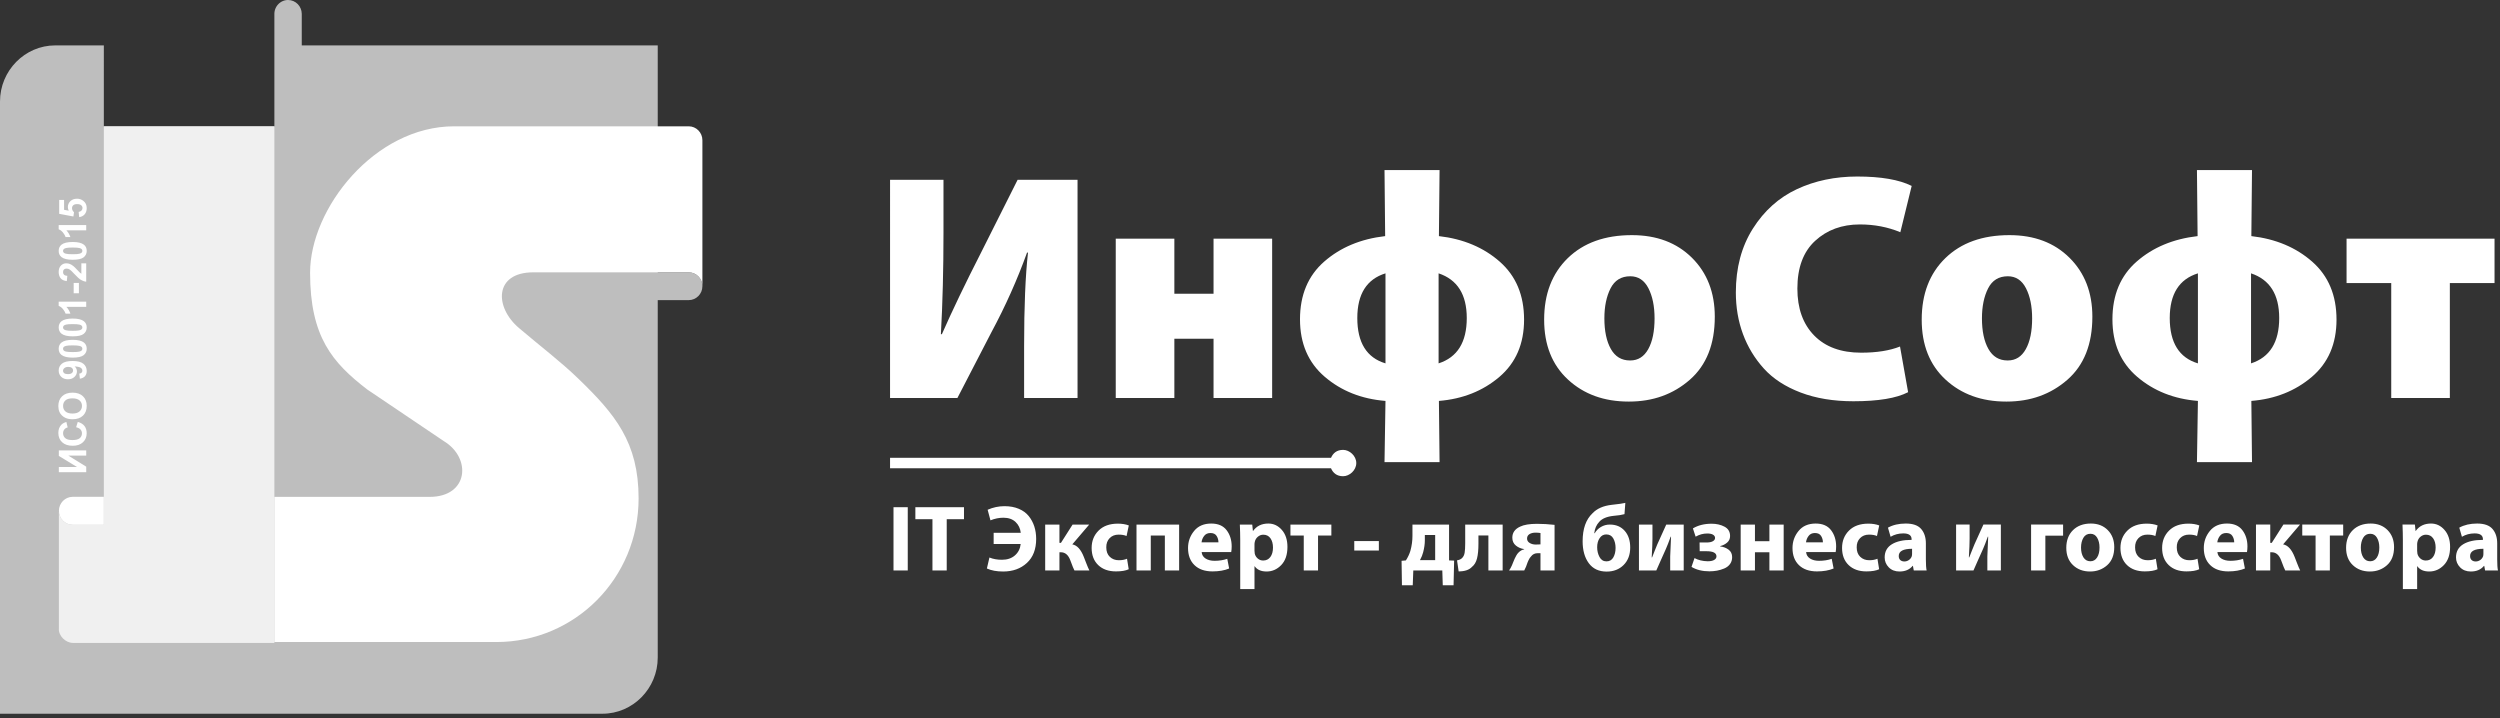 <?xml version="1.0" encoding="UTF-8"?> <svg xmlns="http://www.w3.org/2000/svg" width="435" height="125" viewBox="0 0 435 125" fill="none"><rect x="0" y="0" width="435" height="125" fill="#333333" stroke="none"/><g clip-path="url(#clip0_2602_107)"><path fill-rule="evenodd" clip-rule="evenodd" d="M154.87 31.281H164.166V40.519C164.166 46.868 164.016 52.746 163.715 58.156H163.885C165.723 53.985 167.96 49.328 170.588 44.182L177.068 31.28H187.492V69.254H178.195V60.183C178.195 53.385 178.42 47.975 178.871 43.956H178.702C177.011 48.653 174.946 53.273 172.503 57.818L166.588 69.254H154.869L154.87 31.281ZM194.14 41.533H204.338V51.113H211.156V41.533H221.353V69.254H211.156V58.944H204.338V69.254H194.14V41.533ZM240.905 29.59H250.484L250.371 41.083C254.615 41.571 258.146 43.056 260.964 45.536C263.78 48.015 265.189 51.375 265.189 55.619C265.189 59.828 263.753 63.15 260.878 65.593C258.006 68.033 254.503 69.426 250.371 69.761L250.484 80.41H240.905L241.074 69.761C236.904 69.425 233.383 68.023 230.51 65.566C227.636 63.105 226.199 59.77 226.199 55.564C226.199 51.32 227.608 47.965 230.424 45.506C233.243 43.046 236.773 41.57 241.017 41.083L240.905 29.59ZM241.074 63.227V47.562C237.806 48.577 236.171 51.167 236.171 55.338C236.171 59.621 237.806 62.248 241.074 63.227ZM250.315 47.562V63.227C253.582 62.175 255.217 59.544 255.217 55.338C255.217 51.243 253.582 48.654 250.315 47.562ZM283.443 69.874H283.387C279.105 69.874 275.584 68.598 272.823 66.041C270.061 63.489 268.682 60.016 268.682 55.619C268.682 51.148 270.054 47.582 272.795 44.914C275.538 42.249 279.255 40.913 283.951 40.913C288.269 40.913 291.754 42.23 294.403 44.856C297.051 47.489 298.374 50.906 298.374 55.112C298.374 59.883 296.929 63.536 294.036 66.07C291.144 68.605 287.615 69.874 283.443 69.874ZM283.612 62.72H283.669C285.022 62.72 286.063 62.062 286.796 60.747C287.529 59.433 287.894 57.649 287.894 55.392C287.894 53.293 287.537 51.545 286.825 50.154C286.111 48.767 285.06 48.07 283.669 48.07C282.092 48.07 280.947 48.773 280.232 50.184C279.519 51.592 279.162 53.328 279.162 55.392C279.162 57.611 279.537 59.387 280.289 60.72C281.04 62.052 282.149 62.72 283.612 62.72ZM330.603 60.295L332.012 68.239C329.982 69.293 326.809 69.819 322.49 69.819C319.033 69.819 315.972 69.312 313.307 68.298C310.638 67.282 308.507 65.892 306.91 64.128C305.315 62.362 304.102 60.361 303.276 58.127C302.45 55.894 302.037 53.48 302.037 50.887C302.037 46.604 303.023 42.904 304.995 39.786C306.966 36.67 309.521 34.379 312.657 32.915C315.795 31.448 319.297 30.715 323.166 30.715C327.297 30.715 330.452 31.262 332.632 32.349L330.659 40.406C328.481 39.503 326.133 39.053 323.617 39.053C320.498 39.053 317.907 40.003 315.841 41.899C313.774 43.798 312.743 46.567 312.743 50.21C312.743 53.666 313.718 56.391 315.672 58.382C317.625 60.372 320.348 61.367 323.842 61.367C326.547 61.367 328.801 61.009 330.603 60.295ZM349.14 69.874H349.084C344.802 69.874 341.281 68.598 338.518 66.041C335.758 63.489 334.378 60.016 334.378 55.619C334.378 51.148 335.749 47.582 338.491 44.914C341.233 42.249 344.951 40.913 349.647 40.913C353.966 40.913 357.451 42.23 360.098 44.856C362.747 47.489 364.071 50.906 364.071 55.112C364.071 59.883 362.624 63.536 359.733 66.07C356.84 68.605 353.31 69.874 349.14 69.874ZM349.309 62.72H349.366C350.717 62.72 351.761 62.062 352.493 60.747C353.225 59.433 353.591 57.649 353.591 55.392C353.591 53.293 353.234 51.545 352.52 50.154C351.807 48.767 350.754 48.07 349.366 48.07C347.787 48.07 346.642 48.773 345.927 50.184C345.215 51.592 344.859 53.328 344.859 55.392C344.859 57.611 345.233 59.387 345.984 60.72C346.735 62.052 347.844 62.72 349.309 62.72ZM382.269 29.59H391.849L391.735 41.083C395.979 41.57 399.51 43.056 402.328 45.535C405.145 48.014 406.553 51.374 406.553 55.619C406.553 59.827 405.117 63.15 402.243 65.593C399.37 68.033 395.867 69.425 391.735 69.76L391.849 80.41H382.269L382.438 69.76C378.268 69.425 374.747 68.023 371.874 65.566C369 63.105 367.563 59.77 367.563 55.563C367.563 51.32 368.973 47.965 371.788 45.506C374.607 43.046 378.137 41.57 382.381 41.083L382.269 29.59ZM382.438 63.227V47.562C379.171 48.576 377.536 51.167 377.536 55.338C377.536 59.621 379.171 62.248 382.438 63.227ZM391.68 47.562V63.227C394.947 62.175 396.581 59.544 396.581 55.338C396.581 51.243 394.947 48.653 391.68 47.562ZM408.301 41.533H434.049V49.253H426.273V69.254H416.075V49.253H408.301V41.533Z" fill="white"></path><path fill-rule="evenodd" clip-rule="evenodd" d="M154.869 79.662H231.597C231.949 78.848 232.598 78.278 233.701 78.278C234.806 78.278 235.993 79.305 235.993 80.573C235.993 81.836 234.806 82.864 233.701 82.864C232.598 82.864 231.949 82.296 231.597 81.482H154.869V79.662Z" fill="white"></path><path fill-rule="evenodd" clip-rule="evenodd" d="M155.469 88.254H157.95V99.263H155.469V88.254ZM162.246 99.263V90.344H159.274V88.254H167.734V90.344H164.73V99.263H162.246ZM172.895 94.656V92.712H177.614C177.527 91.94 177.223 91.31 176.7 90.818C176.178 90.33 175.475 90.083 174.594 90.083C173.831 90.083 173.08 90.237 172.34 90.54L171.849 88.697C172.797 88.28 173.776 88.074 174.789 88.074C175.727 88.074 176.553 88.228 177.273 88.534C177.991 88.836 178.566 89.257 178.994 89.788C179.424 90.323 179.749 90.924 179.967 91.594C180.184 92.265 180.293 92.991 180.293 93.774C180.293 95.571 179.754 96.966 178.676 97.956C177.598 98.947 176.22 99.443 174.545 99.443C173.422 99.443 172.482 99.267 171.718 98.919L172.161 97.007C172.79 97.271 173.521 97.399 174.348 97.399C175.262 97.399 176.012 97.148 176.594 96.642C177.176 96.135 177.511 95.474 177.598 94.657L172.895 94.656ZM181.861 91.275H184.343V94.46H184.604L186.63 91.275H189.521L186.58 94.722C187.397 94.864 188.069 95.59 188.588 96.911C188.623 96.985 188.752 97.325 188.981 97.925C189.211 98.522 189.401 98.967 189.554 99.263H186.955C186.836 99.067 186.597 98.479 186.237 97.499C185.89 96.561 185.339 96.094 184.589 96.094H184.343V99.263H181.861L181.861 91.275ZM196.102 97.221L196.396 99.049C195.875 99.299 195.133 99.423 194.176 99.423C192.879 99.423 191.851 99.058 191.089 98.324C190.326 97.59 189.945 96.594 189.945 95.342C189.945 94.133 190.348 93.125 191.154 92.322C191.96 91.516 193.08 91.114 194.519 91.114C195.226 91.114 195.858 91.218 196.412 91.424L196.021 93.266C195.651 93.102 195.188 93.024 194.633 93.024C193.99 93.024 193.47 93.231 193.073 93.644C192.675 94.057 192.483 94.591 192.493 95.244C192.493 95.951 192.7 96.5 193.112 96.893C193.528 97.286 194.05 97.481 194.681 97.481C195.226 97.481 195.7 97.395 196.102 97.221ZM197.752 91.275H205.168V99.263H202.684V93.184H200.235V99.263H197.751L197.752 91.275ZM214.232 96.061H209.087C209.13 96.55 209.361 96.925 209.78 97.189C210.199 97.45 210.72 97.581 211.34 97.581C212.134 97.581 212.87 97.467 213.545 97.235L213.871 98.919C213.065 99.257 212.102 99.424 210.982 99.424C209.642 99.424 208.597 99.063 207.846 98.338C207.095 97.614 206.718 96.624 206.718 95.359C206.718 94.238 207.07 93.245 207.773 92.388C208.474 91.527 209.468 91.097 210.752 91.097C211.949 91.097 212.843 91.482 213.431 92.254C214.018 93.028 214.312 93.969 214.312 95.083C214.312 95.432 214.284 95.755 214.232 96.061ZM209.07 94.362H212.009C212.009 93.958 211.903 93.588 211.692 93.252C211.478 92.915 211.123 92.745 210.621 92.745C210.143 92.745 209.775 92.915 209.519 93.252C209.263 93.588 209.114 93.958 209.07 94.362ZM215.799 102.496V93.956C215.799 93.171 215.777 92.276 215.733 91.275H217.89L218.004 92.388H218.036C218.646 91.526 219.533 91.096 220.698 91.096C221.613 91.096 222.394 91.466 223.043 92.207C223.69 92.946 224.015 93.933 224.015 95.162C224.015 96.522 223.654 97.576 222.935 98.323C222.217 99.068 221.368 99.442 220.388 99.442C219.431 99.442 218.739 99.134 218.314 98.526H218.281V102.496H215.799ZM218.281 94.739V95.833C218.281 96.016 218.298 96.19 218.33 96.353C218.418 96.692 218.594 96.973 218.862 97.197C219.128 97.418 219.435 97.531 219.784 97.531C220.317 97.531 220.737 97.327 221.041 96.919C221.347 96.509 221.499 95.962 221.499 95.276C221.499 94.615 221.352 94.073 221.058 93.659C220.764 93.244 220.349 93.038 219.817 93.038C219.468 93.038 219.152 93.156 218.869 93.39C218.586 93.626 218.406 93.926 218.33 94.297C218.298 94.426 218.281 94.576 218.281 94.739ZM224.537 91.275H231.657V93.184H229.338V99.263H226.854V93.184H224.537V91.275ZM235.642 94.15H239.92V95.797H235.642V94.15ZM245.767 91.275H252.137V97.513L253.018 97.545L252.92 101.84H251.042L250.961 99.263H245.914L245.817 101.84H243.938L243.873 97.581L244.625 97.513C244.972 96.971 245.233 96.414 245.407 95.847C245.648 94.978 245.767 94.106 245.767 93.234L245.767 91.275ZM247.923 93.088V94.019C247.923 94.65 247.826 95.341 247.629 96.093C247.53 96.509 247.346 96.965 247.074 97.466H249.72V93.088H247.923ZM254.946 91.275H261.461V99.263H258.98V93.171H257.248V94.641C257.248 95.673 257.166 96.517 257.002 97.162C256.84 97.81 256.546 98.305 256.121 98.64C255.631 99.163 254.859 99.423 253.802 99.423L253.525 97.499C253.927 97.433 254.227 97.293 254.424 97.074C254.64 96.856 254.782 96.559 254.847 96.182C254.912 95.806 254.946 95.249 254.946 94.508V91.275ZM270.493 91.324V99.263H268.043V96.258H267.537C267.058 96.258 266.677 96.446 266.394 96.829C266.317 96.904 266.244 96.993 266.173 97.098C266.102 97.2 266.034 97.327 265.969 97.473C265.904 97.622 265.852 97.738 265.813 97.824C265.775 97.912 265.724 98.049 265.659 98.242C265.592 98.432 265.55 98.555 265.528 98.607C265.463 98.761 265.358 98.979 265.217 99.263H262.571C262.745 99.044 262.914 98.743 263.078 98.365C263.099 98.309 263.167 98.141 263.282 97.857C263.396 97.573 263.487 97.359 263.552 97.212C263.616 97.066 263.709 96.884 263.829 96.674C263.949 96.46 264.069 96.294 264.189 96.176C264.493 95.857 264.831 95.663 265.201 95.588V95.538C264.667 95.473 264.19 95.27 263.772 94.936C263.353 94.597 263.144 94.14 263.144 93.563C263.144 92.69 263.595 92.047 264.5 91.635C265.152 91.311 266.133 91.146 267.439 91.146C268.419 91.146 269.438 91.204 270.493 91.324ZM268.043 94.722V92.746C267.76 92.701 267.477 92.678 267.193 92.678C266.758 92.678 266.403 92.768 266.124 92.942C265.848 93.115 265.708 93.371 265.708 93.709C265.708 94.037 265.86 94.289 266.165 94.477C266.471 94.66 266.824 94.752 267.226 94.752C267.489 94.752 267.761 94.742 268.043 94.722ZM282.807 87.502L282.66 89.462C282.202 89.594 281.577 89.692 280.783 89.755C279.607 89.876 278.768 90.225 278.267 90.8C277.777 91.324 277.488 91.984 277.402 92.778H277.484C277.733 92.331 278.093 91.97 278.562 91.691C279.029 91.415 279.547 91.274 280.112 91.274C281.19 91.274 282.05 91.635 282.693 92.36C283.335 93.086 283.656 94.05 283.656 95.26C283.656 96.535 283.273 97.551 282.505 98.314C281.738 99.076 280.756 99.455 279.557 99.455C278.208 99.455 277.173 98.974 276.454 98.003C275.737 97.035 275.377 95.76 275.377 94.183C275.377 92.014 275.949 90.393 277.091 89.315C277.864 88.499 278.975 88.007 280.423 87.843C281.632 87.715 282.426 87.602 282.807 87.502ZM281.109 95.341V95.325C281.109 94.704 280.978 94.162 280.716 93.692C280.455 93.224 280.047 92.99 279.491 92.99C279.001 92.99 278.616 93.207 278.332 93.644C278.048 94.056 277.907 94.587 277.907 95.227C277.907 95.847 278.043 96.413 278.315 96.919C278.588 97.426 278.991 97.677 279.524 97.677C280.057 97.677 280.455 97.45 280.716 96.992C280.978 96.536 281.109 95.984 281.109 95.341ZM285.176 91.275H287.528V93.727C287.528 94.444 287.483 95.531 287.396 96.992H287.463C287.582 96.708 287.734 96.322 287.919 95.833C288.103 95.341 288.257 94.968 288.377 94.704L289.927 91.275H292.966V99.263H290.614V96.829C290.614 96.545 290.663 95.394 290.761 93.381H290.696C290.368 94.297 290.091 95.011 289.862 95.522C289.678 95.924 289.394 96.556 289.014 97.417C288.633 98.276 288.36 98.893 288.197 99.263H285.177L285.176 91.275ZM295.743 95.911L295.726 94.394H296.917C297.408 94.394 297.78 94.321 298.036 94.174C298.293 94.028 298.421 93.84 298.421 93.609C298.421 93.371 298.303 93.18 298.069 93.038C297.835 92.896 297.5 92.828 297.065 92.828C296.358 92.828 295.682 93.01 295.039 93.381L294.566 91.943C295.469 91.399 296.552 91.127 297.816 91.127C298.677 91.127 299.427 91.301 300.069 91.645C300.713 91.986 301.034 92.528 301.034 93.266C301.034 93.737 300.861 94.116 300.518 94.413C300.176 94.705 299.775 94.909 299.318 95.014V95.082C299.884 95.145 300.37 95.334 300.779 95.642C301.188 95.953 301.392 96.387 301.392 96.943C301.392 97.41 301.267 97.814 301.016 98.152C300.767 98.49 300.43 98.743 300.011 98.919C299.593 99.093 299.169 99.217 298.746 99.296C298.32 99.369 297.886 99.41 297.439 99.41C296.22 99.41 295.18 99.153 294.321 98.641L294.844 97.106C295.485 97.454 296.248 97.641 297.129 97.66C297.631 97.66 298.012 97.582 298.273 97.426C298.535 97.266 298.665 97.064 298.665 96.811C298.665 96.213 298.088 95.912 296.933 95.912L295.743 95.911ZM302.878 91.275H305.361V94.165H307.875V91.275H310.359V99.263H307.875V96.094H305.361V99.263H302.878V91.275ZM319.407 96.061H314.263C314.306 96.55 314.536 96.925 314.957 97.189C315.375 97.45 315.896 97.581 316.516 97.581C317.31 97.581 318.047 97.467 318.721 97.235L319.047 98.919C318.241 99.257 317.278 99.424 316.157 99.424C314.818 99.424 313.773 99.063 313.022 98.338C312.27 97.614 311.895 96.624 311.895 95.359C311.895 94.238 312.245 93.245 312.949 92.388C313.65 91.527 314.645 91.097 315.929 91.097C317.126 91.097 318.019 91.482 318.606 92.254C319.194 93.028 319.488 93.969 319.488 95.083C319.488 95.432 319.46 95.755 319.407 96.061ZM314.246 94.362H317.185C317.185 93.958 317.08 93.588 316.867 93.252C316.654 92.915 316.299 92.745 315.797 92.745C315.318 92.745 314.952 92.915 314.696 93.252C314.439 93.588 314.291 93.958 314.246 94.362ZM326.675 97.221L326.969 99.049C326.446 99.299 325.706 99.423 324.748 99.423C323.452 99.423 322.422 99.057 321.661 98.323C320.898 97.589 320.518 96.594 320.518 95.341C320.518 94.133 320.921 93.124 321.725 92.322C322.531 91.516 323.653 91.114 325.09 91.114C325.799 91.114 326.43 91.217 326.985 91.424L326.592 93.266C326.221 93.102 325.76 93.024 325.204 93.024C324.562 93.024 324.043 93.23 323.645 93.644C323.247 94.056 323.053 94.59 323.066 95.244C323.066 95.951 323.273 96.5 323.686 96.892C324.099 97.285 324.621 97.481 325.253 97.481C325.799 97.481 326.271 97.394 326.675 97.221ZM335.102 94.542V97.335C335.102 98.226 335.146 98.87 335.233 99.263H332.996L332.849 98.46H332.8C332.265 99.115 331.503 99.442 330.512 99.442C329.74 99.442 329.117 99.198 328.642 98.715C328.17 98.231 327.932 97.654 327.932 96.992C327.932 95.98 328.349 95.217 329.182 94.704C330.014 94.193 331.159 93.937 332.62 93.937V93.841C332.62 93.152 332.135 92.811 331.167 92.811C330.361 92.811 329.626 93.007 328.962 93.4L328.504 91.813C329.363 91.335 330.398 91.096 331.607 91.096C332.849 91.096 333.741 91.41 334.285 92.043C334.83 92.676 335.102 93.509 335.102 94.542ZM332.7 96.353V95.489C331.155 95.489 330.381 95.909 330.381 96.745C330.381 97.052 330.471 97.285 330.651 97.449C330.83 97.613 331.068 97.695 331.361 97.695C331.655 97.695 331.923 97.606 332.162 97.433C332.401 97.259 332.565 97.038 332.652 96.778C332.685 96.65 332.7 96.508 332.7 96.353ZM340.36 91.274H342.712V93.726C342.712 94.443 342.669 95.531 342.582 96.992H342.647C342.767 96.707 342.919 96.321 343.103 95.832C343.29 95.34 343.441 94.968 343.561 94.704L345.114 91.274H348.15V99.262H345.799V96.828C345.799 96.544 345.847 95.393 345.945 93.38H345.88C345.554 94.296 345.276 95.01 345.048 95.521C344.863 95.923 344.579 96.555 344.198 97.416C343.817 98.275 343.546 98.892 343.382 99.262H340.361L340.36 91.274ZM353.409 91.274H358.978V93.202H355.892V99.262H353.409V91.274ZM363.682 99.441H363.667C362.469 99.441 361.48 99.07 360.702 98.33C359.923 97.59 359.535 96.59 359.535 95.325C359.535 94.04 359.923 93.014 360.702 92.244C361.48 91.479 362.517 91.096 363.813 91.096C365.022 91.096 366.001 91.479 366.752 92.239C367.504 93.001 367.88 93.987 367.88 95.194C367.88 96.568 367.468 97.615 366.647 98.347C365.825 99.076 364.836 99.441 363.682 99.441ZM363.714 97.659H363.732C364.222 97.659 364.608 97.442 364.891 97.006C365.175 96.571 365.316 95.991 365.316 95.26C365.316 94.608 365.183 94.047 364.915 93.577C364.648 93.111 364.254 92.876 363.732 92.876C363.186 92.876 362.778 93.111 362.507 93.577C362.235 94.047 362.099 94.614 362.099 95.276C362.099 95.972 362.24 96.545 362.522 96.992C362.806 97.437 363.203 97.659 363.714 97.659ZM375.115 97.22L375.409 99.049C374.886 99.299 374.146 99.422 373.188 99.422C371.892 99.422 370.864 99.057 370.1 98.323C369.339 97.589 368.958 96.594 368.958 95.341C368.958 94.132 369.361 93.124 370.167 92.322C370.973 91.516 372.093 91.113 373.531 91.113C374.239 91.113 374.871 91.217 375.425 91.424L375.032 93.266C374.664 93.101 374.201 93.024 373.644 93.024C373.003 93.024 372.483 93.23 372.084 93.644C371.688 94.056 371.494 94.59 371.506 95.243C371.506 95.951 371.712 96.499 372.125 96.892C372.539 97.285 373.063 97.48 373.693 97.48C374.239 97.48 374.711 97.394 375.115 97.22ZM382.366 97.22L382.66 99.049C382.138 99.299 381.398 99.422 380.44 99.422C379.144 99.422 378.114 99.057 377.352 98.323C376.591 97.589 376.209 96.594 376.209 95.341C376.209 94.132 376.613 93.124 377.418 92.322C378.223 91.516 379.345 91.113 380.784 91.113C381.49 91.113 382.123 91.217 382.678 91.424L382.285 93.266C381.915 93.101 381.451 93.024 380.896 93.024C380.254 93.024 379.735 93.23 379.336 93.644C378.938 94.056 378.746 94.59 378.758 95.243C378.758 95.951 378.964 96.499 379.377 96.892C379.791 97.285 380.313 97.48 380.946 97.48C381.49 97.48 381.963 97.394 382.366 97.22ZM390.973 96.06H385.828C385.871 96.549 386.103 96.924 386.521 97.188C386.942 97.449 387.461 97.581 388.082 97.581C388.877 97.581 389.611 97.466 390.288 97.235L390.614 98.918C389.808 99.257 388.845 99.423 387.723 99.423C386.383 99.423 385.338 99.062 384.589 98.337C383.837 97.613 383.462 96.623 383.462 95.359C383.462 94.237 383.812 93.244 384.514 92.388C385.215 91.526 386.209 91.096 387.494 91.096C388.693 91.096 389.586 91.481 390.173 92.253C390.761 93.028 391.055 93.969 391.055 95.082C391.055 95.431 391.027 95.754 390.973 96.06ZM385.812 94.361H388.752C388.752 93.957 388.644 93.587 388.433 93.251C388.221 92.914 387.864 92.745 387.363 92.745C386.884 92.745 386.517 92.914 386.26 93.251C386.005 93.587 385.856 93.957 385.812 94.361ZM392.54 91.274H395.024V94.459H395.285L397.311 91.274H400.201L397.261 94.721C398.078 94.863 398.747 95.59 399.269 96.91C399.302 96.984 399.434 97.325 399.661 97.924C399.89 98.521 400.081 98.966 400.233 99.262H397.637C397.517 99.066 397.276 98.478 396.918 97.499C396.57 96.561 396.02 96.093 395.268 96.093H395.023V99.262H392.54L392.54 91.274ZM400.593 91.274H407.713V93.183H405.394V99.262H402.911V93.183H400.593V91.274ZM412.368 99.441H412.351C411.154 99.441 410.166 99.07 409.387 98.33C408.609 97.59 408.22 96.59 408.22 95.325C408.22 94.04 408.609 93.014 409.387 92.244C410.166 91.479 411.203 91.096 412.5 91.096C413.707 91.096 414.687 91.479 415.439 92.239C416.19 93.001 416.566 93.987 416.566 95.194C416.566 96.568 416.154 97.615 415.333 98.347C414.511 99.076 413.523 99.441 412.368 99.441ZM412.4 97.659H412.417C412.907 97.659 413.294 97.442 413.577 97.006C413.86 96.571 414.001 95.991 414.001 95.26C414.001 94.608 413.867 94.047 413.601 93.577C413.335 93.111 412.94 92.876 412.417 92.876C411.872 92.876 411.464 93.111 411.193 93.577C410.92 94.047 410.784 94.614 410.784 95.276C410.784 95.972 410.925 96.545 411.208 96.992C411.492 97.437 411.89 97.659 412.4 97.659ZM418.099 102.496V93.955C418.099 93.171 418.079 92.275 418.034 91.274H420.19L420.305 92.387H420.337C420.948 91.526 421.835 91.096 423 91.096C423.915 91.096 424.696 91.466 425.342 92.207C425.992 92.945 426.317 93.932 426.317 95.162C426.317 96.522 425.956 97.575 425.237 98.323C424.519 99.067 423.669 99.441 422.69 99.441C421.733 99.441 421.041 99.134 420.616 98.525H420.583V102.496H418.099ZM420.583 94.738V95.833C420.583 96.015 420.6 96.19 420.632 96.353C420.72 96.692 420.896 96.973 421.164 97.196C421.43 97.418 421.737 97.531 422.086 97.531C422.619 97.531 423.039 97.326 423.343 96.919C423.648 96.509 423.801 95.961 423.801 95.276C423.801 94.614 423.654 94.073 423.36 93.659C423.066 93.244 422.651 93.038 422.119 93.038C421.77 93.038 421.454 93.156 421.171 93.39C420.888 93.626 420.708 93.925 420.632 94.297C420.6 94.426 420.583 94.575 420.583 94.738ZM434.513 94.542V97.335C434.513 98.226 434.557 98.87 434.645 99.263H432.407L432.26 98.46H432.211C431.677 99.115 430.915 99.442 429.924 99.442C429.152 99.442 428.528 99.198 428.056 98.715C427.58 98.231 427.345 97.654 427.345 96.992C427.345 95.98 427.762 95.217 428.593 94.704C429.427 94.193 430.573 93.937 432.032 93.937V93.841C432.032 93.152 431.546 92.811 430.578 92.811C429.772 92.811 429.037 93.007 428.373 93.4L427.915 91.813C428.776 91.335 429.809 91.096 431.018 91.096C432.26 91.096 433.153 91.41 433.697 92.043C434.242 92.676 434.513 93.509 434.513 94.542ZM432.113 96.353V95.489C430.567 95.489 429.794 95.909 429.794 96.745C429.794 97.052 429.884 97.285 430.064 97.449C430.243 97.613 430.481 97.695 430.774 97.695C431.068 97.695 431.335 97.606 431.573 97.433C431.813 97.259 431.976 97.038 432.064 96.778C432.096 96.65 432.113 96.508 432.113 96.353Z" fill="white"></path><path fill-rule="evenodd" clip-rule="evenodd" d="M9.611 7.899H18.069L18.068 21.977H47.742V7.899V2.42L47.743 2.358L47.745 2.296L47.749 2.234L47.754 2.174L47.761 2.112L47.769 2.053L47.779 1.993L47.791 1.934L47.803 1.876L47.817 1.817L47.832 1.76L47.85 1.703L47.868 1.646L47.887 1.59L47.908 1.535L47.93 1.48L47.953 1.426L47.978 1.373L48.004 1.321L48.03 1.269L48.059 1.219L48.088 1.168L48.118 1.119L48.15 1.069L48.183 1.022L48.217 0.974L48.252 0.928L48.288 0.882L48.325 0.838L48.363 0.795L48.402 0.753L48.442 0.712L48.483 0.671L48.524 0.63L48.567 0.592L48.611 0.554L48.656 0.518L48.701 0.483L48.747 0.448L48.794 0.415L48.842 0.383L48.89 0.351L48.94 0.321L48.99 0.293L49.042 0.265L49.093 0.24L49.146 0.214L49.199 0.191L49.253 0.169L49.307 0.147L49.362 0.128L49.417 0.11L49.473 0.092L49.531 0.077L49.587 0.063L49.645 0.05L49.703 0.038L49.762 0.028L49.821 0.019L49.881 0.013L49.941 0.008L50.002 0.004L50.062 0H50.123C51.433 0 52.505 1.088 52.505 2.42V7.898C73.151 7.898 93.798 7.902 114.445 7.903C114.445 21.063 114.445 34.224 114.445 47.385H119.836C121.147 47.385 122.218 48.472 122.218 49.804C122.218 51.134 121.147 52.222 119.836 52.222H114.445V114.422C114.445 119.793 110.12 124.187 104.834 124.187H0V17.665C0 12.293 4.324 7.899 9.611 7.899Z" fill="#BEBEBE"></path><path fill-rule="evenodd" clip-rule="evenodd" d="M47.742 21.977V111.865H12.676C11.413 111.865 10.132 110.601 10.245 109.348V89.006C10.251 89.042 10.256 89.078 10.263 89.114C10.379 90.343 11.406 91.312 12.646 91.312H18.069V91.295V91.286V86.447V21.977H47.742Z" fill="#F0F0F0"></path><path fill-rule="evenodd" clip-rule="evenodd" d="M12.647 86.447H18.069V91.312H12.647C11.329 91.312 10.252 90.219 10.252 88.879C10.252 87.541 11.329 86.447 12.647 86.447ZM114.445 21.977H119.837C121.146 21.977 122.217 23.065 122.217 24.395V49.805C122.217 48.472 121.146 47.385 119.837 47.385H92.789C86.017 47.385 85.973 53.395 90.304 57.079C94.183 60.378 97.51 62.873 100.615 65.873C107.009 72.052 111.117 76.942 111.117 86.718C111.117 100.607 100.037 111.713 86.369 111.713H47.743V86.457H74.752C81.524 86.457 82.09 79.698 77.236 76.762L63.895 67.767C57.856 63.114 53.954 58.635 53.954 47.454C53.954 36.271 65.181 21.977 79.028 21.977H114.445Z" fill="white"></path><path fill-rule="evenodd" clip-rule="evenodd" d="M10.237 82.16V81.263H13.41L10.237 79.332V78.373H15.003V79.272H11.882L15.003 81.202V82.16H10.237ZM13.245 74.341L13.532 73.409C14.056 73.553 14.446 73.792 14.701 74.124C14.955 74.457 15.083 74.878 15.083 75.39C15.083 76.023 14.867 76.543 14.434 76.953C14.002 77.359 13.41 77.563 12.66 77.563C11.866 77.563 11.249 77.358 10.81 76.948C10.37 76.538 10.151 75.999 10.151 75.332C10.151 74.748 10.325 74.275 10.669 73.91C10.874 73.693 11.167 73.531 11.549 73.422L11.776 74.374C11.53 74.431 11.334 74.549 11.191 74.727C11.048 74.906 10.977 75.124 10.977 75.38C10.977 75.733 11.104 76.02 11.358 76.239C11.611 76.46 12.02 76.571 12.589 76.571C13.191 76.571 13.62 76.462 13.875 76.246C14.131 76.028 14.259 75.746 14.259 75.399C14.259 75.143 14.178 74.923 14.015 74.738C13.851 74.554 13.595 74.422 13.245 74.341ZM12.649 72.948C12.163 72.948 11.755 72.874 11.425 72.728C11.181 72.622 10.963 72.472 10.77 72.285C10.576 72.098 10.434 71.892 10.339 71.67C10.214 71.372 10.15 71.029 10.15 70.641C10.15 69.937 10.369 69.376 10.805 68.954C11.242 68.531 11.849 68.321 12.626 68.321C13.397 68.321 14.001 68.531 14.436 68.95C14.872 69.367 15.089 69.928 15.089 70.627C15.089 71.336 14.872 71.901 14.439 72.32C14.006 72.738 13.41 72.948 12.649 72.948ZM12.617 71.956C13.157 71.956 13.566 71.831 13.846 71.581C14.124 71.33 14.264 71.014 14.264 70.63C14.264 70.246 14.126 69.93 13.849 69.683C13.572 69.436 13.157 69.313 12.603 69.313C12.056 69.313 11.648 69.433 11.38 69.674C11.11 69.915 10.976 70.233 10.976 70.63C10.976 71.028 11.113 71.348 11.384 71.59C11.657 71.833 12.068 71.956 12.617 71.956ZM13.896 65.895L13.798 65.009C13.979 64.987 14.114 64.931 14.2 64.841C14.288 64.753 14.331 64.632 14.331 64.484C14.331 64.297 14.243 64.138 14.068 64.007C13.895 63.876 13.533 63.793 12.986 63.757C13.253 63.986 13.386 64.273 13.386 64.617C13.386 64.991 13.242 65.314 12.952 65.587C12.662 65.858 12.287 65.995 11.823 65.995C11.338 65.995 10.95 65.85 10.654 65.564C10.358 65.276 10.211 64.91 10.211 64.466C10.211 63.984 10.398 63.587 10.772 63.278C11.147 62.967 11.762 62.812 12.621 62.812C13.493 62.812 14.124 62.973 14.509 63.295C14.897 63.616 15.089 64.035 15.089 64.553C15.089 64.925 14.989 65.224 14.789 65.454C14.591 65.682 14.293 65.83 13.896 65.895ZM11.898 63.839C11.603 63.839 11.375 63.905 11.212 64.041C11.05 64.175 10.969 64.332 10.969 64.51C10.969 64.677 11.037 64.818 11.17 64.928C11.302 65.041 11.52 65.097 11.821 65.097C12.129 65.097 12.354 65.035 12.498 64.914C12.641 64.793 12.713 64.643 12.713 64.461C12.713 64.285 12.644 64.137 12.506 64.018C12.367 63.899 12.164 63.839 11.898 63.839ZM10.211 60.679C10.211 60.218 10.375 59.857 10.707 59.596C11.097 59.286 11.746 59.131 12.651 59.131C13.555 59.131 14.205 59.286 14.6 59.598C14.926 59.858 15.09 60.218 15.09 60.679C15.09 61.142 14.91 61.515 14.554 61.8C14.196 62.084 13.559 62.227 12.642 62.227C11.742 62.227 11.095 62.069 10.7 61.758C10.374 61.5 10.211 61.141 10.211 60.679ZM10.969 60.679C10.969 60.788 11.005 60.885 11.076 60.969C11.146 61.054 11.272 61.122 11.456 61.169C11.691 61.23 12.09 61.261 12.651 61.261C13.213 61.261 13.597 61.233 13.807 61.178C14.017 61.122 14.157 61.053 14.226 60.968C14.297 60.884 14.331 60.788 14.331 60.679C14.331 60.57 14.295 60.472 14.224 60.387C14.155 60.302 14.028 60.236 13.845 60.19C13.611 60.127 13.213 60.096 12.651 60.096C12.09 60.096 11.706 60.123 11.496 60.18C11.287 60.235 11.146 60.305 11.076 60.388C11.005 60.474 10.969 60.57 10.969 60.679ZM10.211 56.976C10.211 56.515 10.375 56.153 10.707 55.893C11.097 55.584 11.746 55.428 12.651 55.428C13.555 55.428 14.205 55.585 14.6 55.897C14.926 56.155 15.09 56.515 15.09 56.976C15.09 57.441 14.91 57.815 14.554 58.099C14.196 58.382 13.559 58.524 12.642 58.524C11.742 58.524 11.095 58.368 10.7 58.056C10.374 57.797 10.211 57.438 10.211 56.976ZM10.969 56.976C10.969 57.085 11.005 57.182 11.076 57.268C11.146 57.353 11.272 57.419 11.456 57.466C11.691 57.528 12.09 57.559 12.651 57.559C13.213 57.559 13.597 57.531 13.807 57.476C14.017 57.419 14.157 57.35 14.226 57.266C14.297 57.181 14.331 57.085 14.331 56.976C14.331 56.867 14.295 56.77 14.224 56.684C14.155 56.6 14.028 56.534 13.845 56.487C13.611 56.425 13.213 56.395 12.651 56.395C12.09 56.395 11.706 56.422 11.496 56.478C11.287 56.532 11.146 56.602 11.076 56.687C11.005 56.771 10.969 56.867 10.969 56.976ZM15.002 52.486V53.396H11.553C11.865 53.73 12.098 54.122 12.247 54.574H11.415C11.337 54.336 11.189 54.078 10.971 53.8C10.754 53.52 10.499 53.33 10.21 53.225V52.486L15.002 52.486ZM13.731 51.026H12.82V49.23H13.731V51.026ZM14.157 45.814H15.002V49.016C14.681 48.982 14.377 48.877 14.089 48.704C13.802 48.531 13.421 48.188 12.944 47.678C12.561 47.266 12.3 47.014 12.164 46.922C11.976 46.796 11.789 46.733 11.603 46.733C11.399 46.733 11.243 46.787 11.133 46.897C11.024 47.006 10.969 47.157 10.969 47.349C10.969 47.539 11.027 47.69 11.142 47.804C11.256 47.916 11.448 47.981 11.714 47.998L11.623 48.91C11.119 48.855 10.758 48.686 10.538 48.399C10.32 48.114 10.21 47.755 10.21 47.326C10.21 46.856 10.337 46.487 10.592 46.217C10.845 45.949 11.162 45.814 11.54 45.814C11.755 45.814 11.96 45.854 12.155 45.929C12.349 46.006 12.551 46.129 12.764 46.297C12.906 46.406 13.11 46.608 13.374 46.896C13.64 47.184 13.815 47.368 13.903 47.444C13.989 47.522 14.074 47.585 14.156 47.631L14.157 45.814ZM10.21 43.653C10.21 43.191 10.375 42.831 10.706 42.571C11.097 42.261 11.746 42.105 12.651 42.105C13.555 42.105 14.205 42.263 14.6 42.575C14.926 42.832 15.089 43.191 15.089 43.653C15.089 44.118 14.91 44.49 14.553 44.775C14.195 45.06 13.558 45.201 12.642 45.201C11.742 45.201 11.095 45.045 10.699 44.732C10.373 44.474 10.21 44.114 10.21 43.653ZM10.969 43.653C10.969 43.763 11.005 43.859 11.076 43.944C11.146 44.029 11.271 44.096 11.455 44.142C11.691 44.205 12.09 44.236 12.651 44.236C13.213 44.236 13.597 44.209 13.807 44.152C14.016 44.097 14.156 44.028 14.226 43.942C14.296 43.858 14.33 43.763 14.33 43.653C14.33 43.545 14.295 43.448 14.224 43.361C14.154 43.277 14.028 43.21 13.845 43.164C13.611 43.101 13.213 43.071 12.651 43.071C12.09 43.071 11.706 43.099 11.496 43.155C11.287 43.209 11.146 43.279 11.076 43.364C11.005 43.448 10.969 43.545 10.969 43.653ZM15.002 39.163V40.075H11.552C11.865 40.407 12.098 40.8 12.247 41.252H11.415C11.337 41.014 11.189 40.756 10.97 40.478C10.754 40.197 10.499 40.007 10.21 39.904V39.164L15.002 39.163ZM13.778 37.784L13.684 36.872C13.891 36.845 14.055 36.769 14.176 36.641C14.297 36.513 14.357 36.364 14.357 36.197C14.357 36.006 14.279 35.844 14.123 35.712C13.966 35.581 13.731 35.514 13.417 35.514C13.123 35.514 12.901 35.579 12.754 35.711C12.606 35.842 12.533 36.013 12.533 36.224C12.533 36.487 12.649 36.724 12.879 36.931L12.773 37.67L10.297 37.204V34.788H11.149V36.51L11.96 36.655C11.858 36.451 11.807 36.243 11.807 36.03C11.807 35.624 11.955 35.281 12.251 34.998C12.546 34.716 12.93 34.575 13.403 34.575C13.796 34.575 14.147 34.689 14.457 34.916C14.878 35.227 15.089 35.658 15.089 36.207C15.089 36.648 14.97 37.007 14.734 37.286C14.496 37.564 14.178 37.729 13.778 37.784Z" fill="white"></path></g><defs><clipPath id="clip0_2602_107"><rect width="434.646" height="124.188" fill="white"></rect></clipPath></defs></svg> 